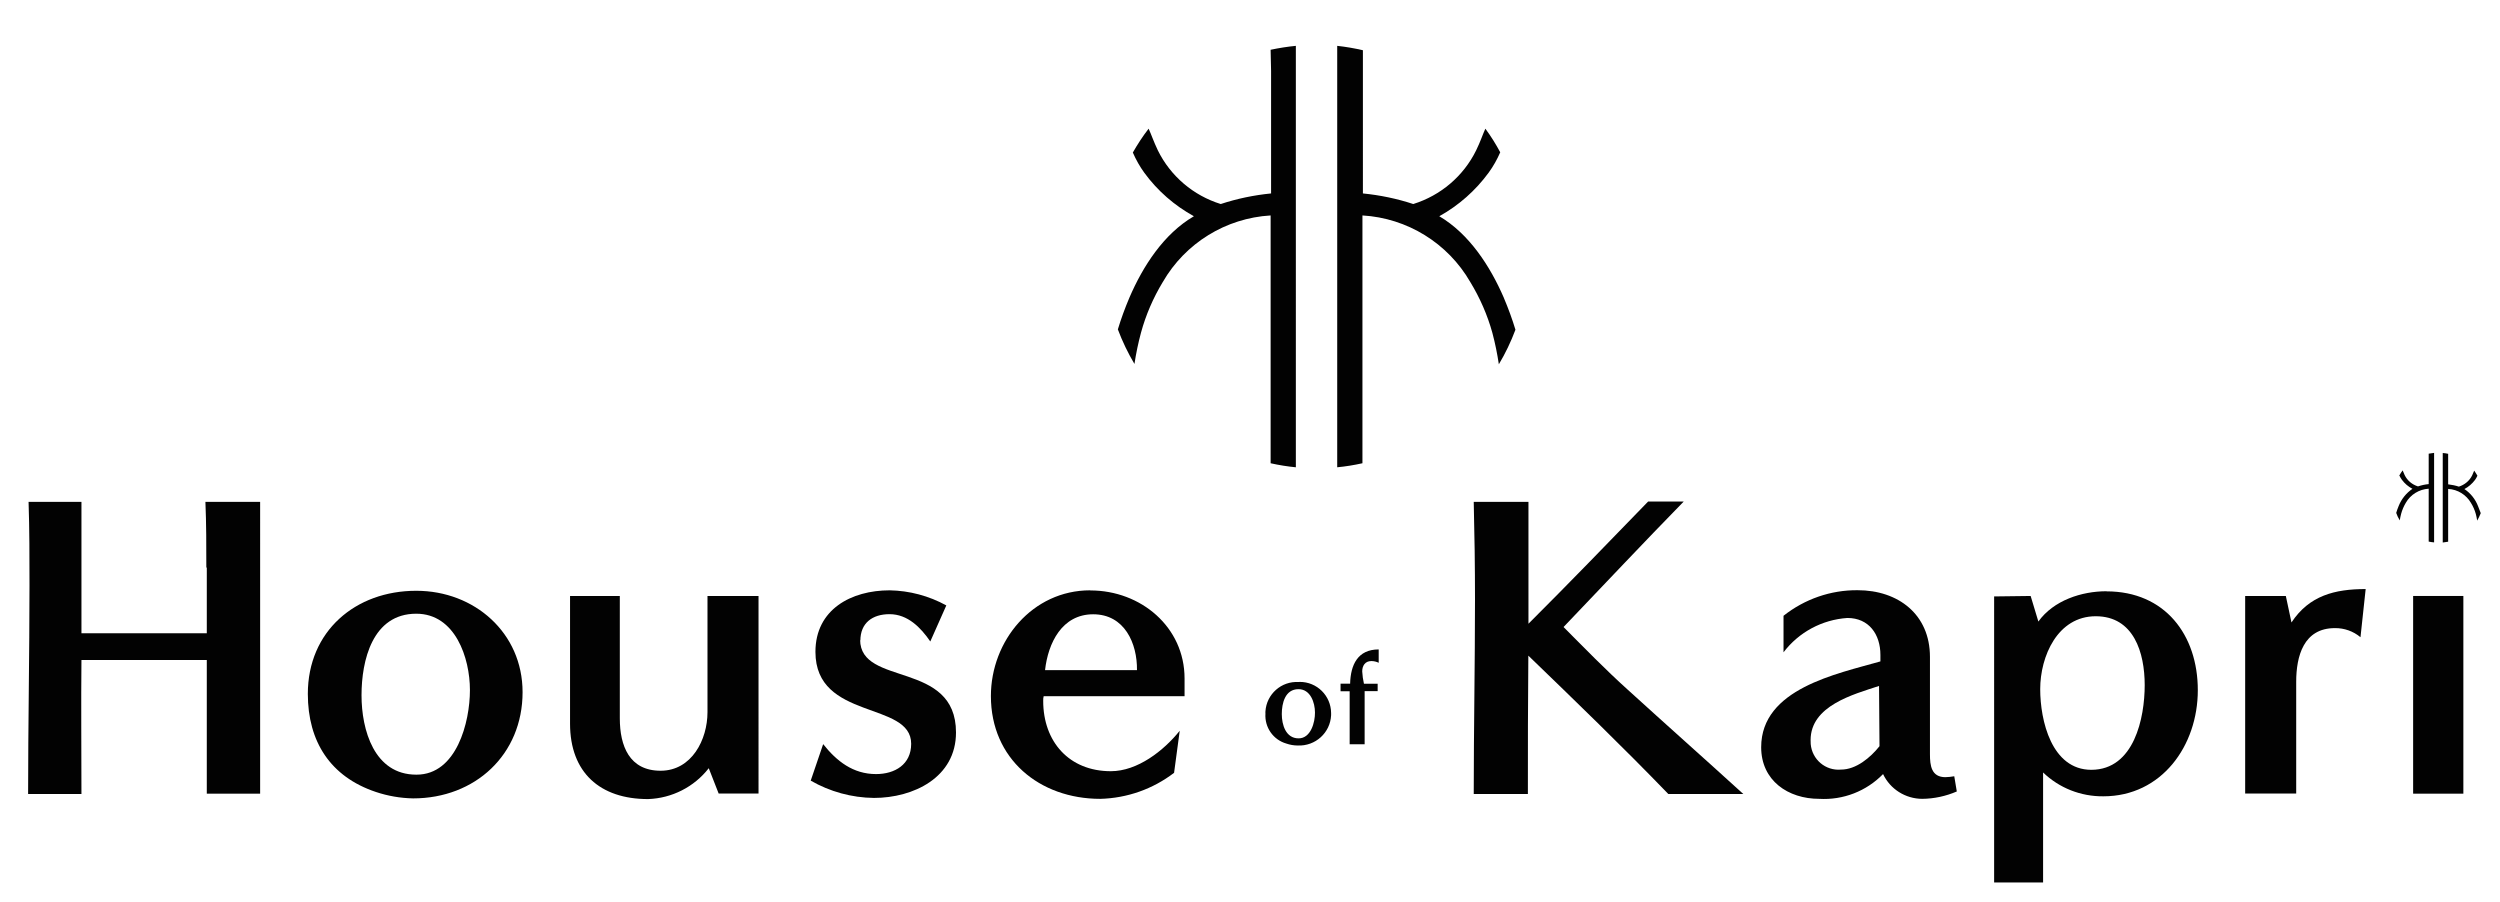 <?xml version="1.0" encoding="utf-8"?>
<!-- Generator: Adobe Illustrator 27.0.0, SVG Export Plug-In . SVG Version: 6.00 Build 0)  -->
<svg version="1.1" id="Layer_1" xmlns="http://www.w3.org/2000/svg" xmlns:xlink="http://www.w3.org/1999/xlink" x="0px" y="0px"
	 width="217px" height="78.3px" viewBox="0 0 217 78.3" style="enable-background:new 0 0 217 78.3;" xml:space="preserve">
<style type="text/css">
	.st0{fill:#020202;}
</style>
<path class="st0" d="M112.72,59.2c-1.5-0.09-2.78,1.05-2.88,2.54c0,0.07-0.01,0.14,0,0.2c-0.08,1.19,0.67,2.27,1.81,2.6
	c0.32,0.11,0.65,0.17,0.99,0.17c1.53,0.07,2.83-1.1,2.9-2.63c0-0.06,0-0.13,0-0.19c-0.01-1.5-1.23-2.71-2.73-2.7
	C112.79,59.19,112.75,59.19,112.72,59.2 M112.72,64.09c-1.12,0-1.46-1.19-1.46-2.11c0-0.93,0.28-2.16,1.45-2.16
	c1.04,0,1.43,1.17,1.43,2.03C114.15,62.69,113.78,64.09,112.72,64.09"/>
<path class="st0" d="M117.15,59.34h-0.79V60h0.79v4.6h1.3v-4.61h1.13v-0.64h-1.19c-0.08-0.35-0.13-0.71-0.15-1.07
	c0-0.49,0.25-0.9,0.79-0.9c0.22,0,0.44,0.05,0.64,0.15v-1.16c-1.83,0-2.44,1.35-2.48,2.98"/>
<path class="st0" d="M17.95,49.25v5.72H7.07V43.56H2.48c0.08,2.37,0.08,4.85,0.08,7.26c0,6.02-0.12,12.08-0.12,18.1h4.63
	c0-3.88-0.04-7.76,0-11.63h10.88v11.6h4.63V43.56h-4.75c0.08,1.92,0.08,3.8,0.08,5.72"/>
<path class="st0" d="M36.12,51.28c-5.26,0-9.4,3.5-9.4,8.95c0,4.14,1.96,7.19,5.9,8.51c1.04,0.35,2.14,0.54,3.24,0.56
	c5.38,0,9.5-3.8,9.5-9.22c0-5.15-4.18-8.8-9.22-8.8 M36.13,67.24c-3.65,0-4.75-3.88-4.75-6.89s0.94-7.08,4.75-7.08
	c3.39,0,4.66,3.84,4.66,6.63c0,2.79-1.16,7.34-4.63,7.34"/>
<path class="st0" d="M61.41,61.82c0,2.37-1.36,5.08-4.07,5.08s-3.54-2.15-3.54-4.55V51.73h-4.32v11.08c0,4.25,2.6,6.55,6.77,6.55
	c2.07-0.07,4-1.05,5.27-2.68l0.86,2.2h3.46V51.73h-4.43L61.41,61.82z"/>
<path class="st0" d="M74.68,55.61c0-1.54,1.05-2.3,2.53-2.3c1.58,0,2.71,1.16,3.54,2.37l1.39-3.13c-1.51-0.83-3.2-1.28-4.92-1.31
	c-3.32,0-6.44,1.65-6.44,5.34c0,5.98,8.31,4.25,8.31,7.98c0,1.8-1.42,2.63-3.05,2.63c-1.99,0-3.42-1.12-4.59-2.6l-1.08,3.17
	c1.67,0.96,3.56,1.48,5.49,1.5c3.42,0,7.12-1.77,7.12-5.68c0-6.28-8.32-3.96-8.32-8.05"/>
<path class="st0" d="M94.62,51.24c-5,0-8.61,4.37-8.61,9.18c0,5.45,4.21,8.92,9.5,8.92c2.32-0.06,4.56-0.85,6.4-2.26l0.49-3.65
	c-1.39,1.73-3.66,3.51-5.98,3.51c-3.62,0-5.87-2.56-5.87-6.1c-0.01-0.14,0.01-0.28,0.04-0.41h12.23v-1.54c0-4.47-3.8-7.64-8.17-7.64
	 M98.7,58.17h-7.99c0.26-2.34,1.46-4.85,4.18-4.85c2.72,0,3.83,2.52,3.8,4.85"/>
<path class="st0" d="M135.73,54.41c3.46-3.62,6.93-7.31,10.42-10.88h-3.09c-3.46,3.57-6.89,7.12-10.39,10.61V43.56h-4.75
	c0.07,2.82,0.11,5.64,0.11,8.46c0,5.64-0.11,11.26-0.11,16.9h4.7c0-3.96,0-7.98,0.04-12.01c4.1,3.96,8.2,7.92,12.15,12.01h6.51
	c-3.35-3.05-6.7-6.02-10.05-9.07c-1.92-1.73-3.72-3.58-5.54-5.41"/>
<path class="st0" d="M168.87,67.46c-1.23,0-1.35-1.01-1.35-1.99v-8.45c0-3.69-2.75-5.79-6.28-5.79c-2.33-0.02-4.6,0.77-6.43,2.22
	v3.17c1.33-1.75,3.35-2.83,5.54-2.98c1.88,0,2.87,1.43,2.87,3.21v0.56c-3.8,1.09-10.35,2.37-10.35,7.45c0,2.9,2.34,4.48,5.04,4.48
	c2.07,0.12,4.09-0.66,5.54-2.15c0.62,1.31,1.94,2.14,3.39,2.15c1.04-0.01,2.06-0.23,3.01-0.64l-0.22-1.32
	c-0.26,0.05-0.53,0.07-0.79,0.08 M159.8,66.8c-1.34,0.12-2.51-0.87-2.63-2.21c-0.01-0.11-0.01-0.23-0.01-0.35
	c0-2.98,3.69-3.96,5.94-4.7l0.04,5.23C162.36,65.75,161.12,66.8,159.8,66.8"/>
<path class="st0" d="M182.84,51.32c-2.15,0-4.59,0.79-5.91,2.63l-0.67-2.22l-3.17,0.04V76.6h4.25v-9.55
	c1.4,1.35,3.28,2.09,5.23,2.07c5.07,0,8.2-4.4,8.2-9.21s-2.86-8.58-7.92-8.58 M181.53,66.82c-3.46,0-4.44-4.29-4.44-7
	c0-2.86,1.51-6.33,4.82-6.33s4.25,3.17,4.25,5.98C186.16,62.29,185.26,66.81,181.53,66.82"/>
<path class="st0" d="M198.9,54.03l-0.49-2.3h-3.53v17.15h4.43v-9.7c0-2.22,0.64-4.66,3.36-4.66c0.81-0.01,1.6,0.27,2.22,0.79
	l0.45-4.18C202.67,51.13,200.44,51.69,198.9,54.03"/>
<rect x="209.46" y="51.73" class="st0" width="4.36" height="17.16"/>
<path class="st0" d="M215.1,43.95c-0.23-0.61-0.65-1.14-1.19-1.5c0.36-0.19,0.67-0.46,0.92-0.79c0.08-0.12,0.16-0.24,0.21-0.37l0,0
	c-0.09-0.15-0.18-0.3-0.28-0.44c-0.06,0.1-0.09,0.25-0.17,0.4c-0.23,0.48-0.66,0.83-1.16,0.99c-0.3-0.1-0.61-0.16-0.93-0.2v-2.65
	c-0.15-0.03-0.31-0.06-0.47-0.07v7.77c0.16-0.02,0.31-0.04,0.47-0.07v-4.58c0.83,0.04,1.58,0.51,1.99,1.23
	c0.18,0.29,0.32,0.61,0.41,0.94c0.05,0.19,0.09,0.38,0.12,0.58c0.12-0.21,0.22-0.42,0.31-0.65
	C215.26,44.35,215.19,44.16,215.1,43.95"/>
<path class="st0" d="M210.81,46.63v0.38c0.15,0.03,0.31,0.06,0.47,0.07v-7.77c-0.16,0.02-0.31,0.04-0.47,0.07v2.64
	c-0.32,0.03-0.63,0.1-0.93,0.2c-0.51-0.16-0.93-0.51-1.16-0.99c-0.07-0.16-0.12-0.3-0.17-0.4c-0.11,0.14-0.2,0.29-0.29,0.44l0,0
	c0.06,0.13,0.14,0.25,0.22,0.37c0.24,0.33,0.56,0.6,0.92,0.79c-0.54,0.37-0.96,0.89-1.2,1.5c-0.08,0.19-0.15,0.39-0.21,0.59
	c0.08,0.23,0.18,0.44,0.31,0.65c0.03-0.2,0.07-0.39,0.12-0.58c0.09-0.33,0.23-0.65,0.4-0.94c0.41-0.72,1.16-1.18,1.99-1.23
	L210.81,46.63z"/>
<path class="st0" d="M130.53,25.84c-1.19-2.74-3-5.54-5.6-7.07c1.69-0.94,3.15-2.23,4.29-3.79c0.4-0.55,0.73-1.14,1-1.76l0,0
	c-0.38-0.71-0.81-1.4-1.29-2.05c-0.22,0.47-0.43,1.13-0.8,1.88c-1.1,2.24-3.08,3.92-5.46,4.66c-1.42-0.47-2.88-0.77-4.37-0.92V4.36
	c-0.74-0.17-1.48-0.3-2.23-0.38v36.58c0.74-0.07,1.47-0.19,2.19-0.35V18.7c3.89,0.23,7.41,2.4,9.36,5.78
	c0.84,1.38,1.49,2.86,1.92,4.42c0.24,0.9,0.42,1.8,0.56,2.72c0.57-0.95,1.05-1.96,1.44-3c-0.28-0.93-0.62-1.85-1-2.75"/>
<path class="st0" d="M110.33,6.16v10.63c-1.49,0.15-2.95,0.45-4.37,0.92c-2.38-0.74-4.36-2.42-5.46-4.66
	c-0.36-0.75-0.58-1.41-0.8-1.88c-0.51,0.66-0.96,1.35-1.37,2.07l0,0c0.27,0.62,0.6,1.21,1,1.76c1.14,1.56,2.61,2.84,4.3,3.77
	c-2.62,1.53-4.42,4.33-5.6,7.07c-0.38,0.9-0.72,1.82-1,2.75c0.39,1.04,0.87,2.04,1.44,3c0.14-0.92,0.33-1.83,0.57-2.72
	c0.42-1.54,1.06-3.02,1.89-4.39c1.95-3.38,5.47-5.55,9.36-5.78v21.51c0.72,0.16,1.45,0.28,2.19,0.35V3.98
	c-0.74,0.07-1.47,0.19-2.19,0.34L110.33,6.16z"/>
<g>
</g>
<g>
</g>
<g>
</g>
<g>
</g>
<g>
</g>
<g>
</g>
</svg>
